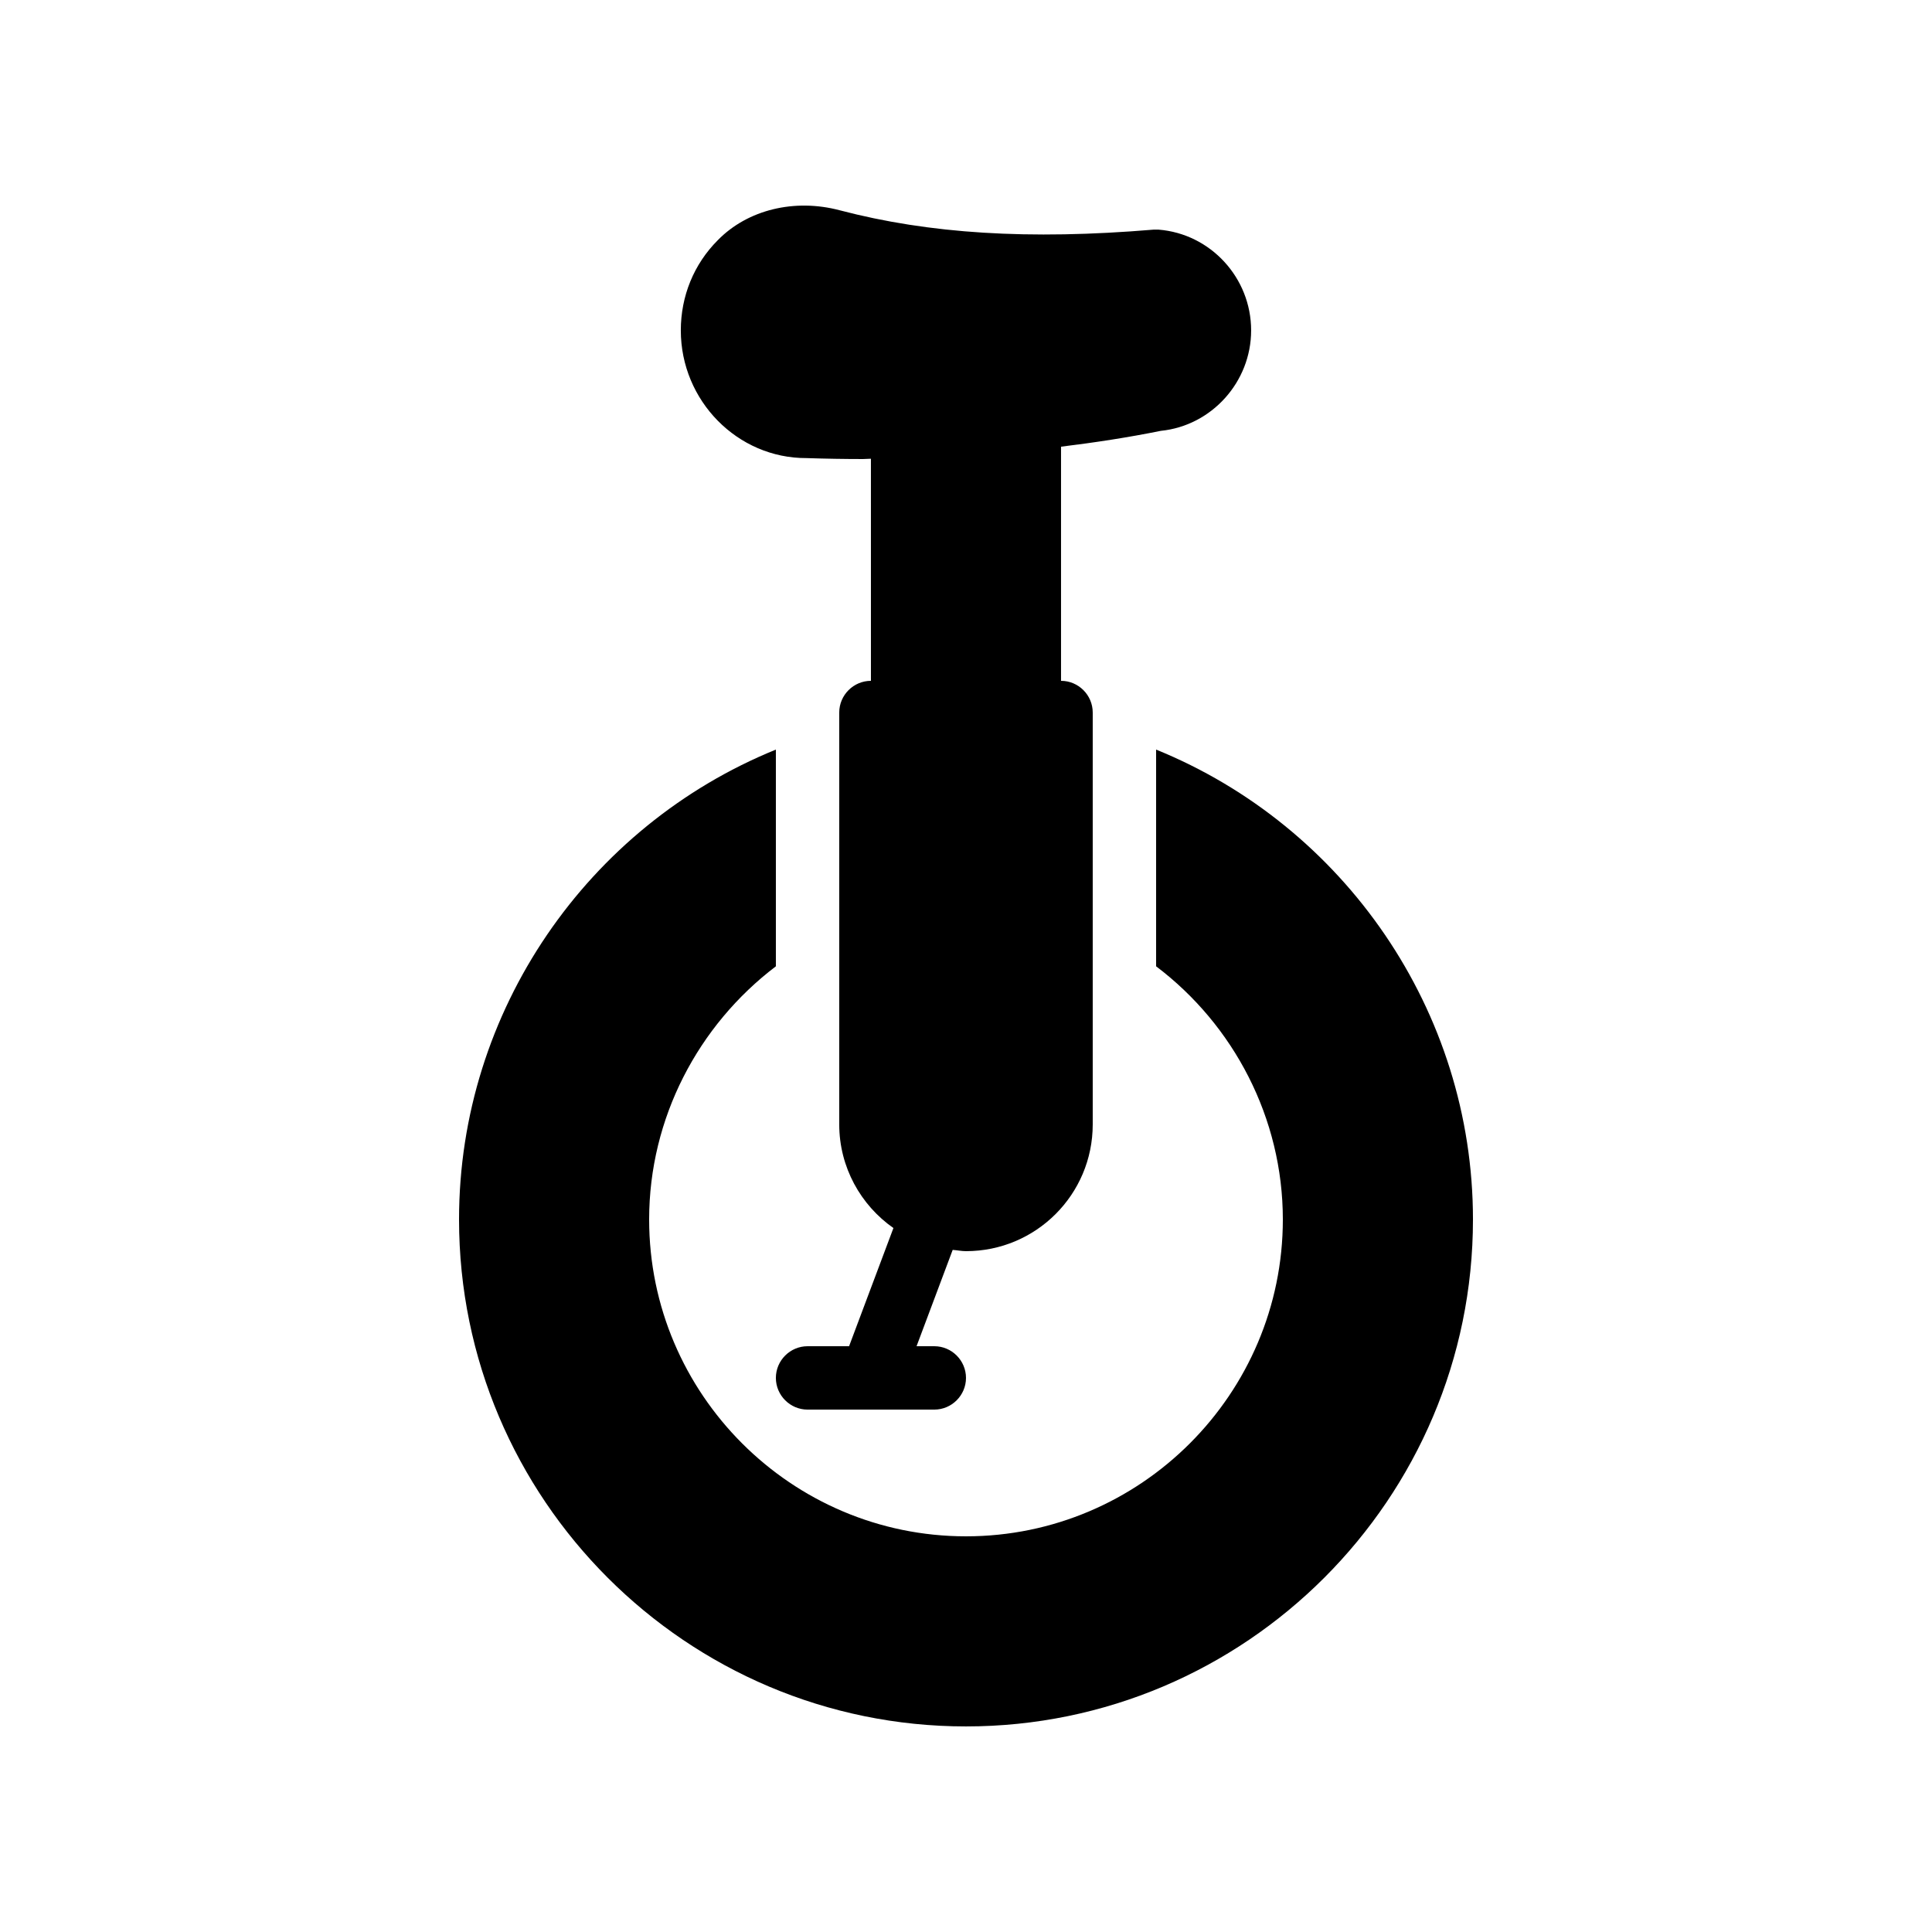 <?xml version="1.0" encoding="UTF-8"?>
<!-- Uploaded to: ICON Repo, www.iconrepo.com, Generator: ICON Repo Mixer Tools -->
<svg fill="#000000" width="800px" height="800px" version="1.1" viewBox="144 144 512 512" xmlns="http://www.w3.org/2000/svg">
 <g>
  <path d="m400 601.52c74.059 0 134.35-60.289 134.35-134.35 0-55.336-34.176-104.29-83.969-124.52v57.434c20.57 15.535 33.586 40.223 33.586 67.09 0 46.266-37.703 83.969-83.969 83.969s-83.969-37.703-83.969-83.969c0-26.871 13.016-51.473 33.586-67.09v-57.434c-49.789 20.23-83.965 69.188-83.965 124.52 0 74.062 60.289 134.35 134.35 134.35z"/>
  <path d="m357.76 265.4c5.121 0.168 10.078 0.25 14.945 0.25 0.754 0 1.344-0.082 2.098-0.082l0.004 58.859c-4.617 0-8.398 3.777-8.398 8.398v109.16c0 11.336 5.711 21.41 14.359 27.457l-11.754 31.32h-11c-4.617 0-8.398 3.777-8.398 8.398 0 4.617 3.777 8.398 8.398 8.398h33.586c4.617 0 8.398-3.777 8.398-8.398 0-4.617-3.777-8.398-8.398-8.398h-4.703l9.574-25.527c1.176 0.082 2.352 0.336 3.527 0.336 18.559 0 33.586-15.031 33.586-33.586v-109.16c0-4.617-3.777-8.398-8.398-8.398v-62.051c8.902-1.09 17.719-2.434 26.449-4.199 13.434-1.344 23.93-12.93 23.93-26.617 0-13.938-10.746-25.609-24.52-26.703h-1.344c-33.082 2.769-59.449 1.09-83.129-5.121-12.008-3.191-24.434-0.168-32.328 7.894-6.375 6.379-9.82 14.859-9.82 23.93 0 18.641 15.031 33.922 33.336 33.84z"/>
 </g>
</svg>